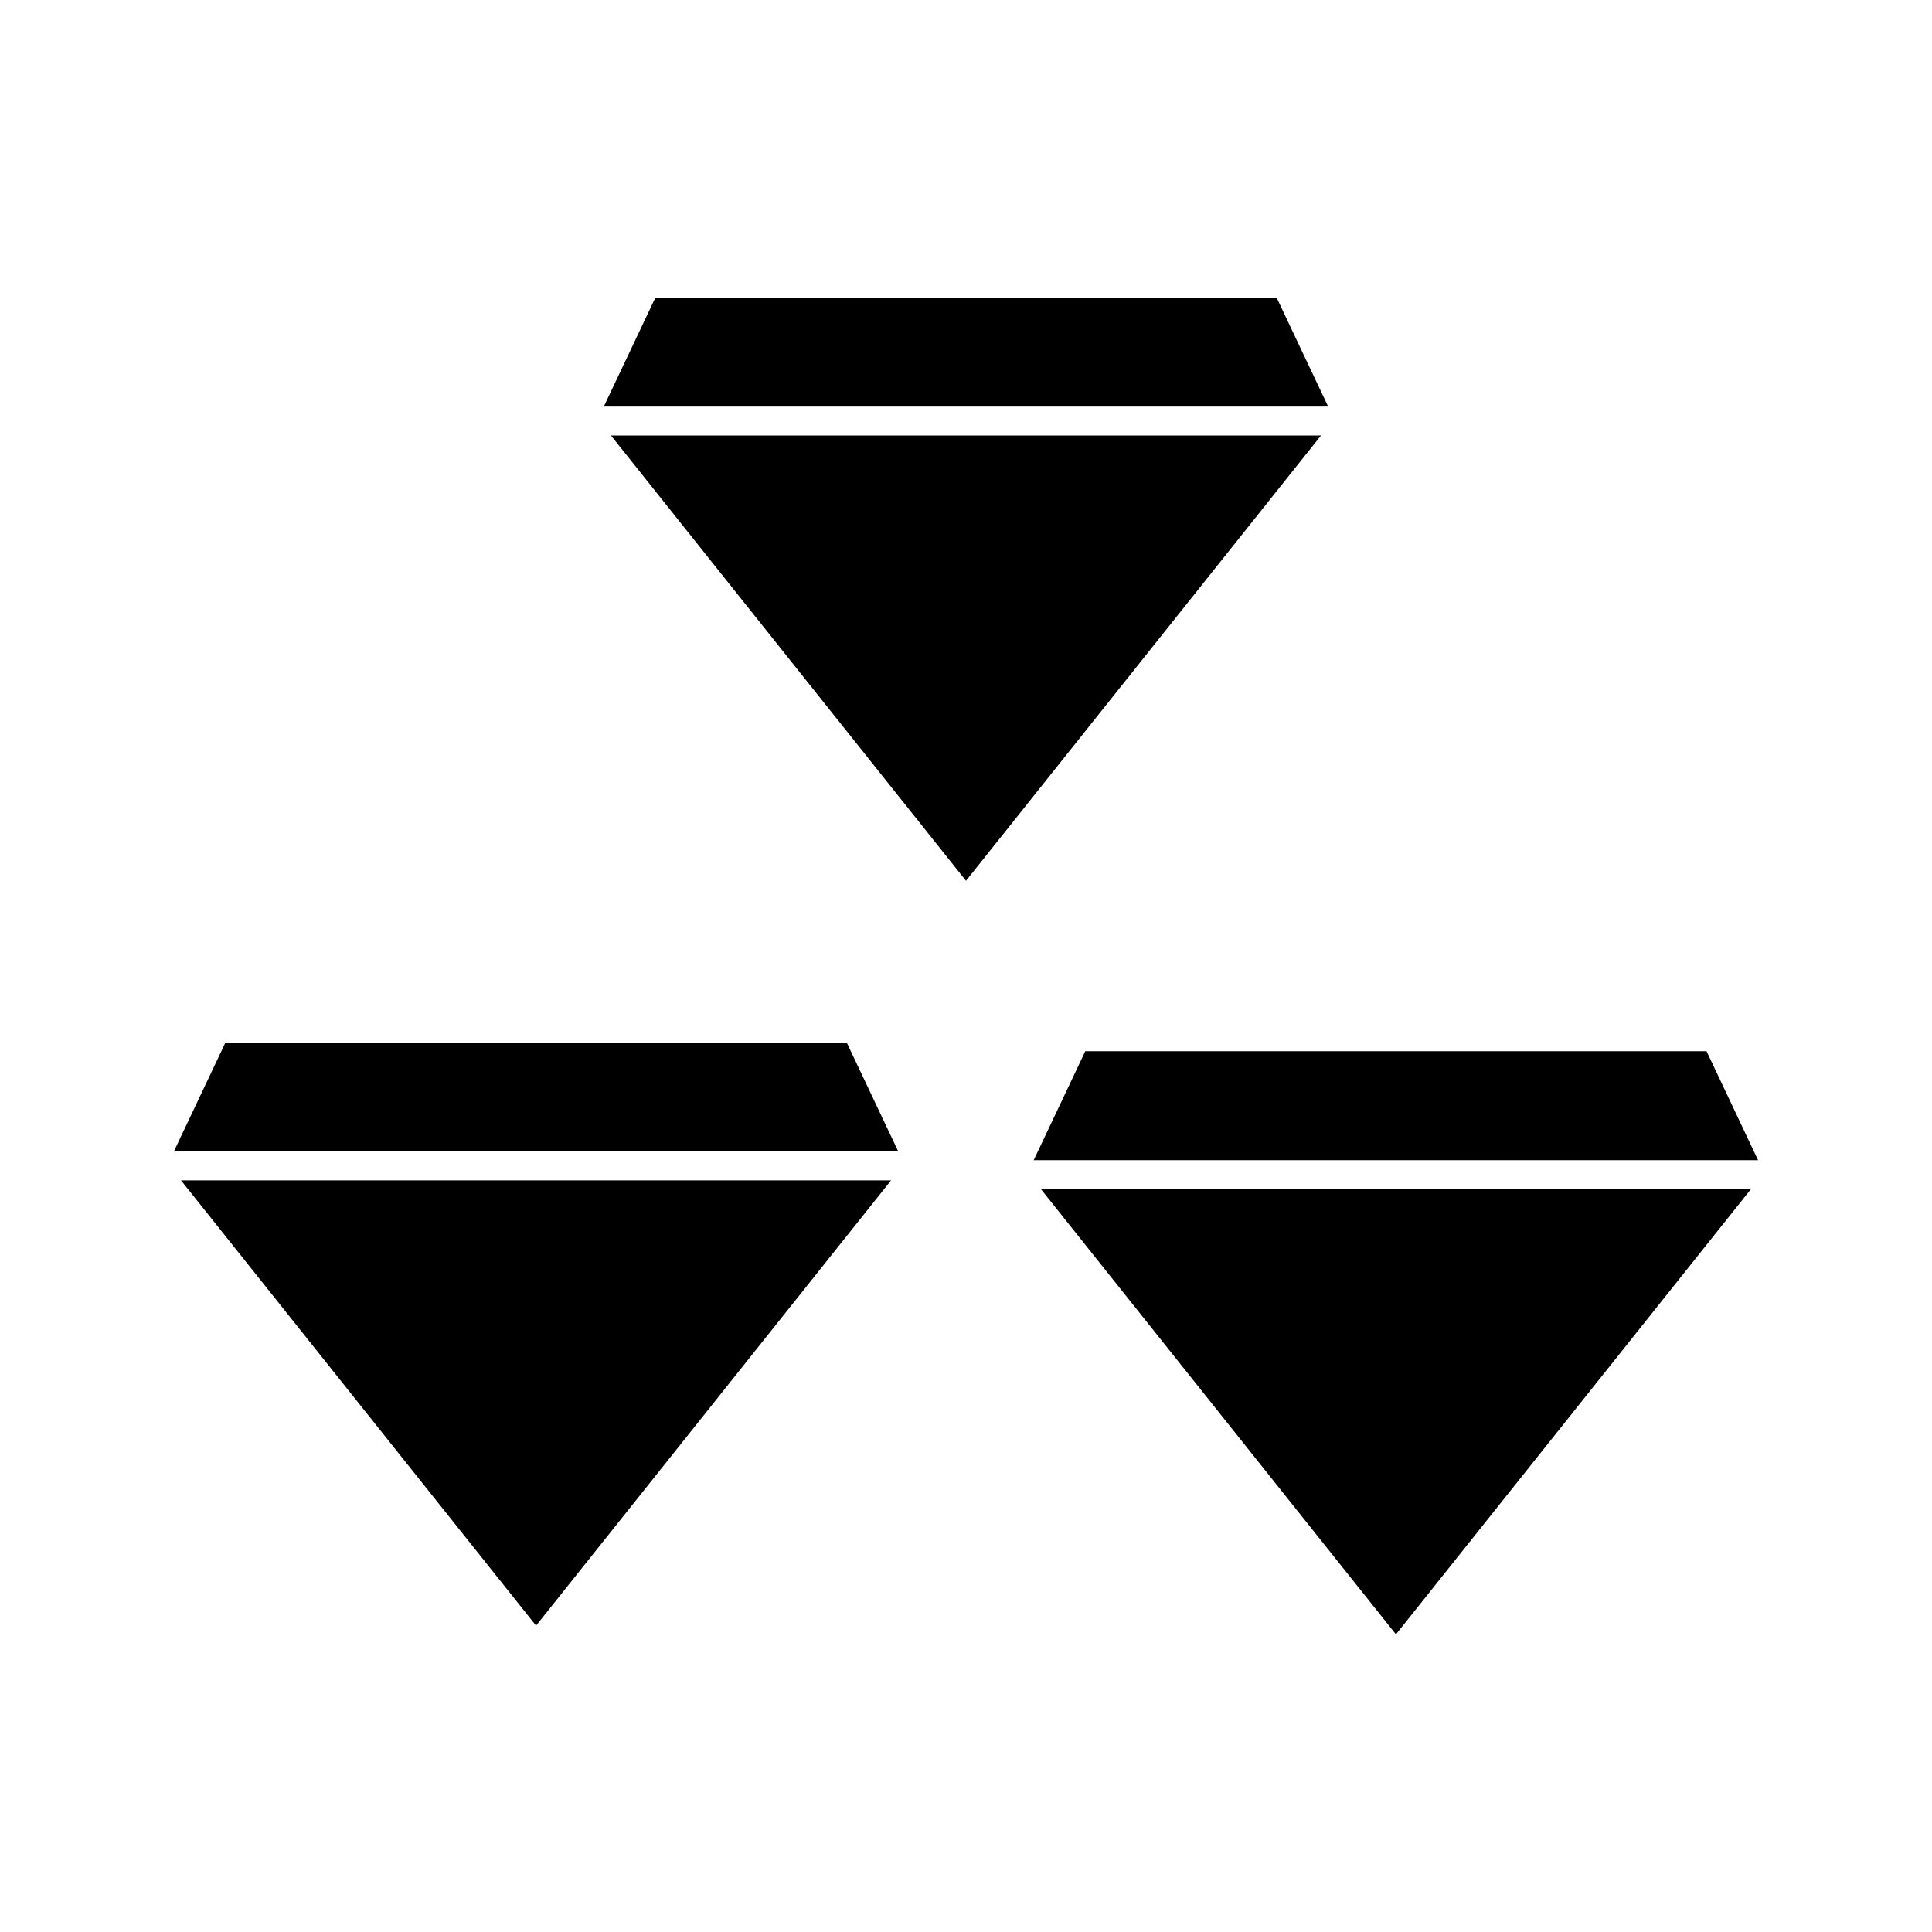<?xml version="1.0" encoding="UTF-8"?>
<!-- Uploaded to: ICON Repo, www.svgrepo.com, Generator: ICON Repo Mixer Tools -->
<svg fill="#000000" width="800px" height="800px" version="1.1" viewBox="144 144 512 512" xmlns="http://www.w3.org/2000/svg">
 <g>
  <path d="m305.91 259.41 94.09 118.01 94.086-118.01z"/>
  <path d="m482.32 222.88h-164.64l-13.672 28.875h191.97z"/>
  <path d="m286.06 574.81 94.082-118h-188.17z"/>
  <path d="m203.75 420.27-13.672 28.871h191.97l-13.668-28.871z"/>
  <path d="m513.94 577.12 94.086-118h-188.18z"/>
  <path d="m596.25 422.58h-164.64l-13.672 28.883h191.97z"/>
 </g>
</svg>